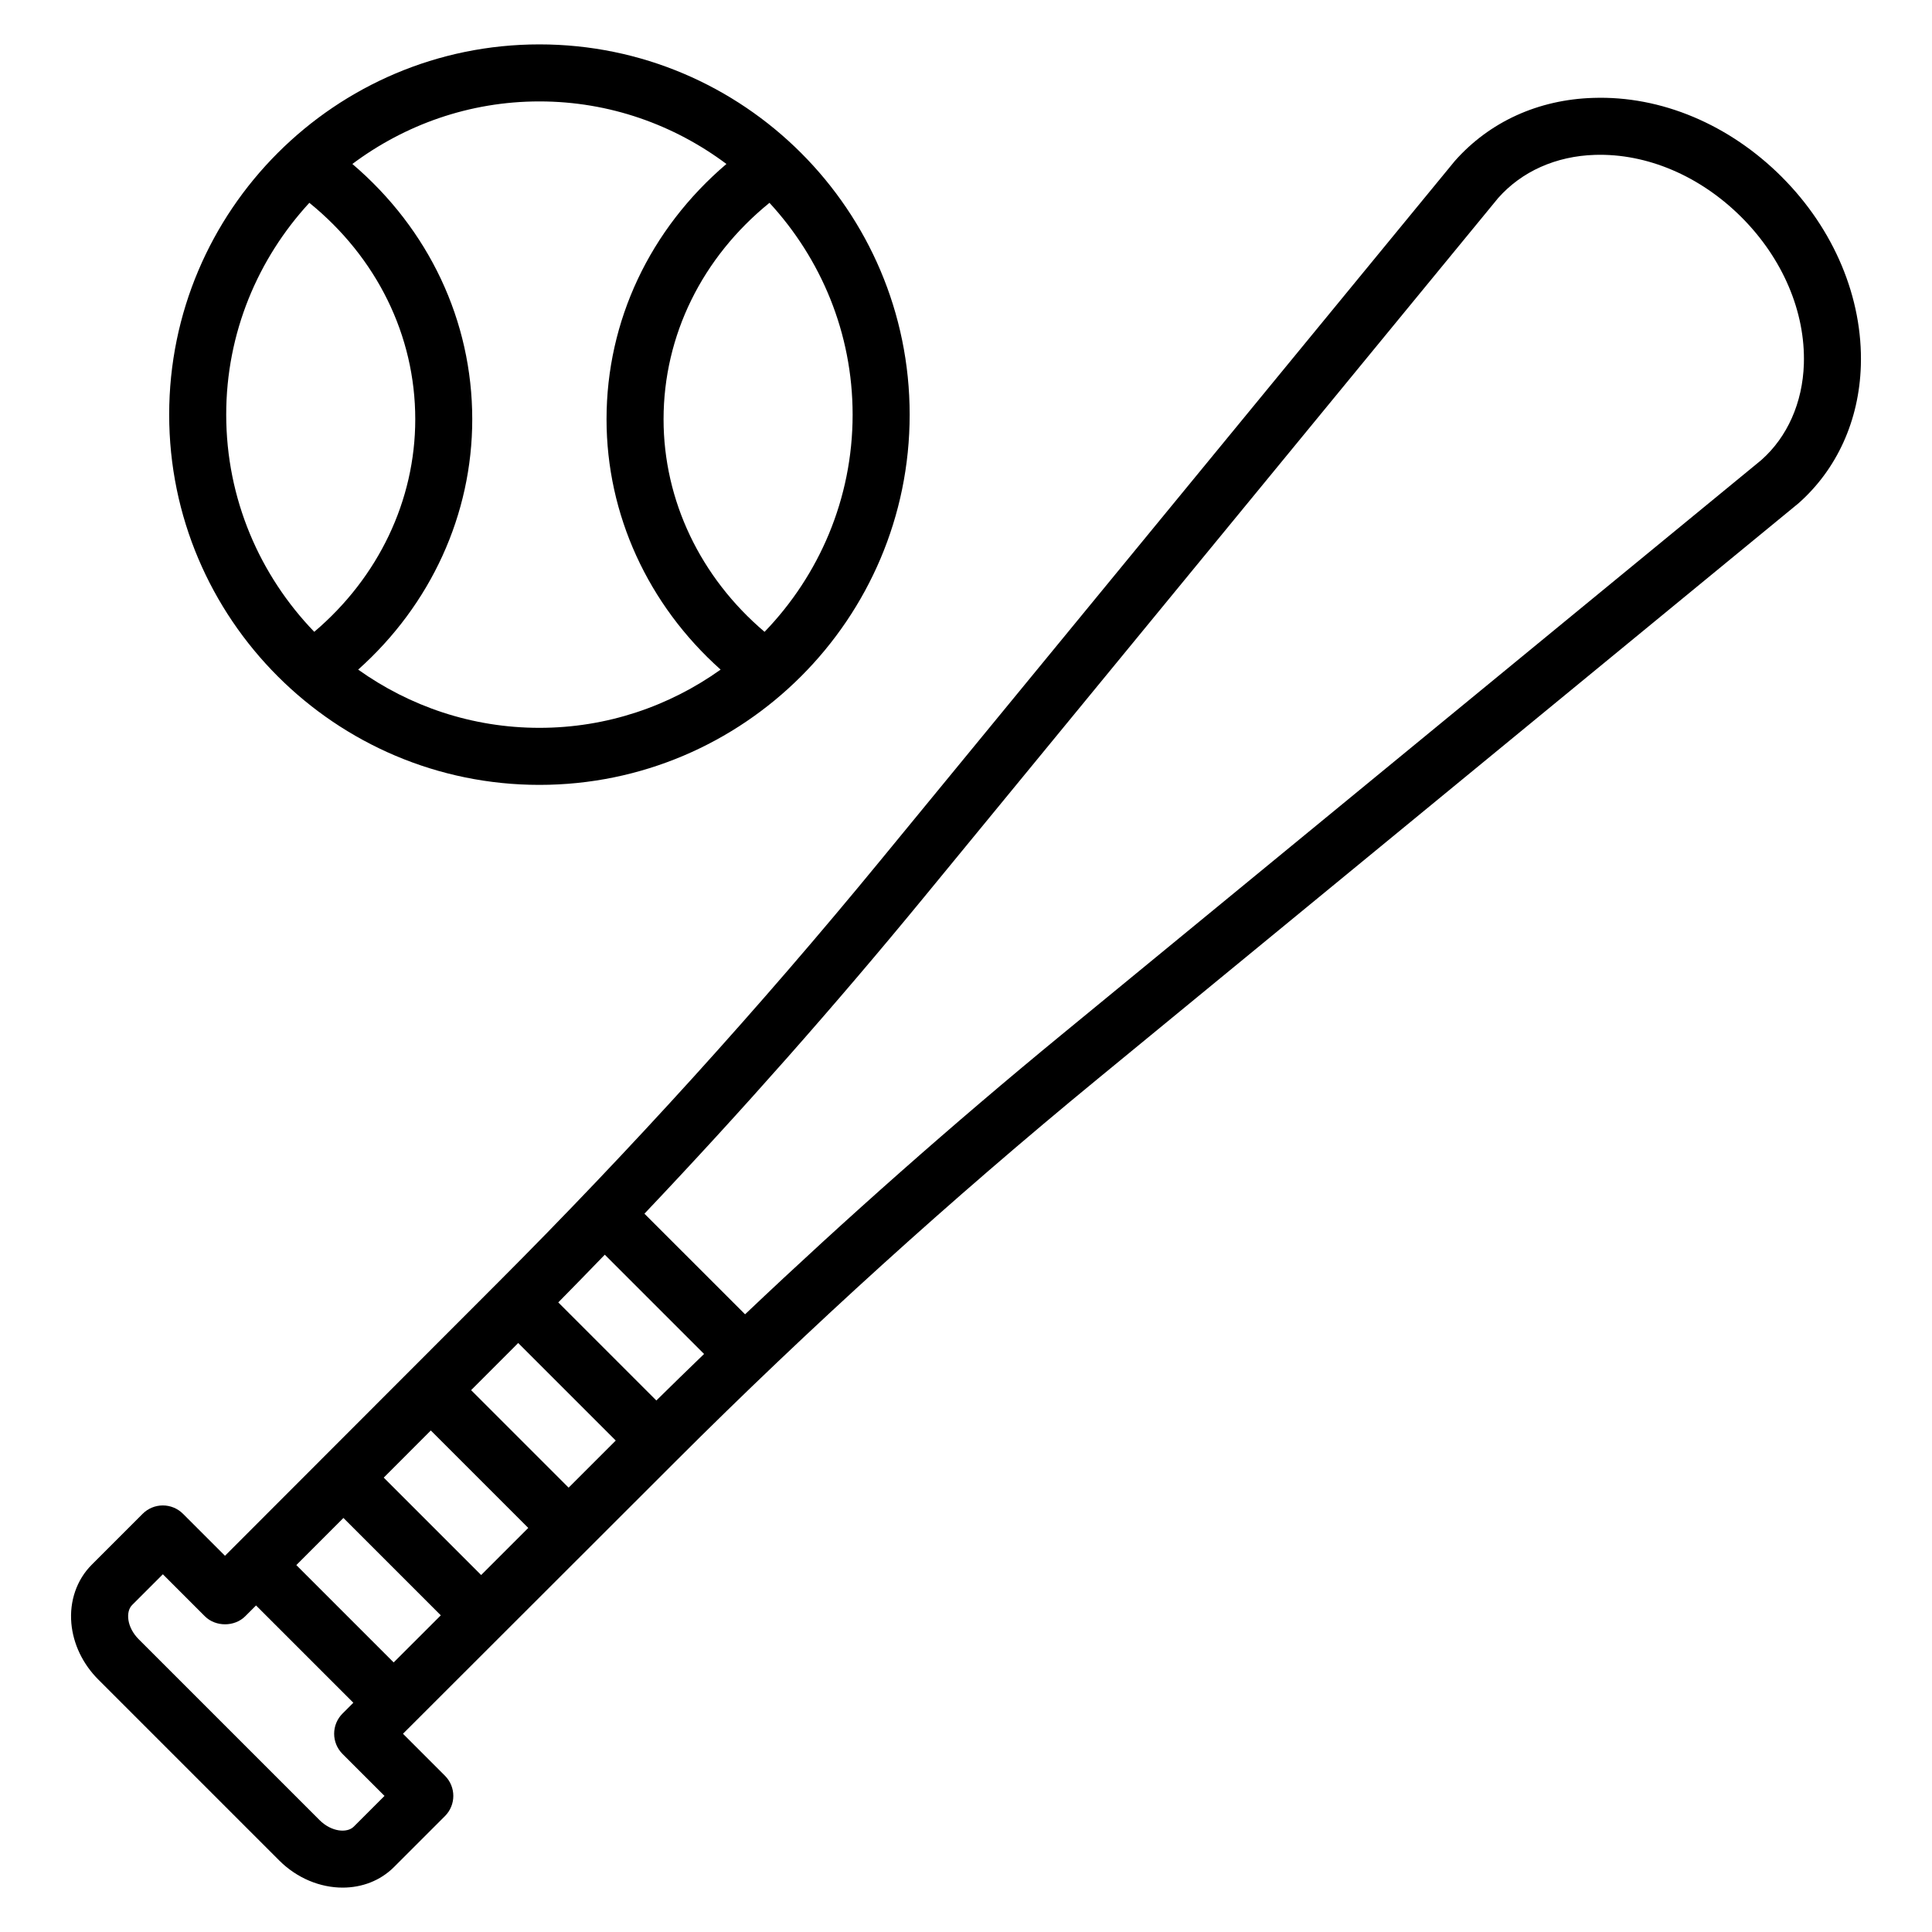 <?xml version="1.0" encoding="UTF-8"?>
<!-- Uploaded to: SVG Repo, www.svgrepo.com, Generator: SVG Repo Mixer Tools -->
<svg fill="#000000" width="800px" height="800px" version="1.1" viewBox="144 144 512 512" xmlns="http://www.w3.org/2000/svg">
 <path d="m616.2 190.89c-13.863-13.863-31.949-21.562-50.012-20.945-14.504 0.445-27.465 6.32-36.672 16.746l-152.37 185.54c-31.797 38.723-65.863 76.312-101.25 111.73l-72.273 72.34-11.129-11.129c-1.418-1.418-3.34-2.215-5.344-2.215s-3.926 0.797-5.344 2.215l-13.5 13.5c-3.957 3.957-5.922 9.613-5.398 15.523 0.488 5.492 3.027 10.789 7.152 14.914l47.922 47.922c4.773 4.773 10.926 7.207 16.824 7.207 5.074 0 9.957-1.801 13.613-5.457l13.5-13.5c2.953-2.953 2.953-7.734 0-10.688l-11.125-11.129 72.336-72.27c35.391-35.359 72.98-69.422 111.72-101.24l185.75-152.56c10.219-9.027 16.094-21.988 16.543-36.488 0.551-17.922-7.086-36.152-20.949-50.016zm-378.46 437.2c-1.73 1.723-5.879 1.434-9.062-1.75l-47.922-47.922c-3.188-3.188-3.481-7.336-1.75-9.062l8.156-8.156 11.133 11.133c2.832 2.832 7.856 2.832 10.688 0l2.871-2.871 25.785 25.785-2.871 2.867c-1.418 1.418-2.215 3.34-2.215 5.348 0 2.004 0.797 3.926 2.215 5.344l11.133 11.129zm10.586-43.527-25.797-25.797 12.48-12.492 25.809 25.805zm23.184-23.164-25.816-25.816 12.477-12.492 25.828 25.828zm23.18-23.156-25.84-25.84 12.48-12.492 25.852 25.848zm23.25-23.098-25.992-25.992c4.133-4.18 8.23-8.41 12.328-12.645l26.312 26.309c-4.238 4.098-8.469 8.195-12.648 12.328zm292.87-249.26-185.55 152.38c-28.707 23.578-56.77 48.398-83.809 74.039l-26.668-26.664c25.66-27.059 50.484-55.125 74.051-83.824l152.19-185.33c6.238-7.059 15.34-11.125 25.633-11.441 13.82-0.434 27.926 5.598 38.859 16.527 10.926 10.93 16.949 25.094 16.527 38.859-0.32 10.285-4.387 19.387-11.238 25.449zm-323.86 86.117c54.102 0 98.121-44.016 98.121-98.117 0-54.105-44.02-98.121-98.121-98.121-54.102 0-98.117 44.016-98.117 98.121 0 54.102 44.016 98.117 98.117 98.117zm60.969-154.25c13.633 14.793 22.035 34.477 22.035 56.133 0 22.348-8.922 42.621-23.336 57.559-16.992-14.422-26.766-34.797-26.766-56.332 0.004-22.258 10.242-42.891 28.066-57.359zm-60.969-26.875c18.59 0 35.711 6.219 49.562 16.578-20.266 17.273-31.773 41.543-31.773 67.652 0 25.23 10.961 49.141 30.234 66.348-13.574 9.676-30.125 15.43-48.027 15.43s-34.453-5.754-48.027-15.43c19.273-17.203 30.234-41.117 30.234-66.348 0-26.113-11.508-50.379-31.77-67.652 13.855-10.359 30.977-16.578 49.566-16.578zm-60.965 26.871c17.824 14.473 28.062 35.102 28.062 57.359 0 21.535-9.773 41.91-26.766 56.332-14.414-14.938-23.332-35.211-23.332-57.559-0.004-21.652 8.402-41.336 22.035-56.133z"/>
</svg>